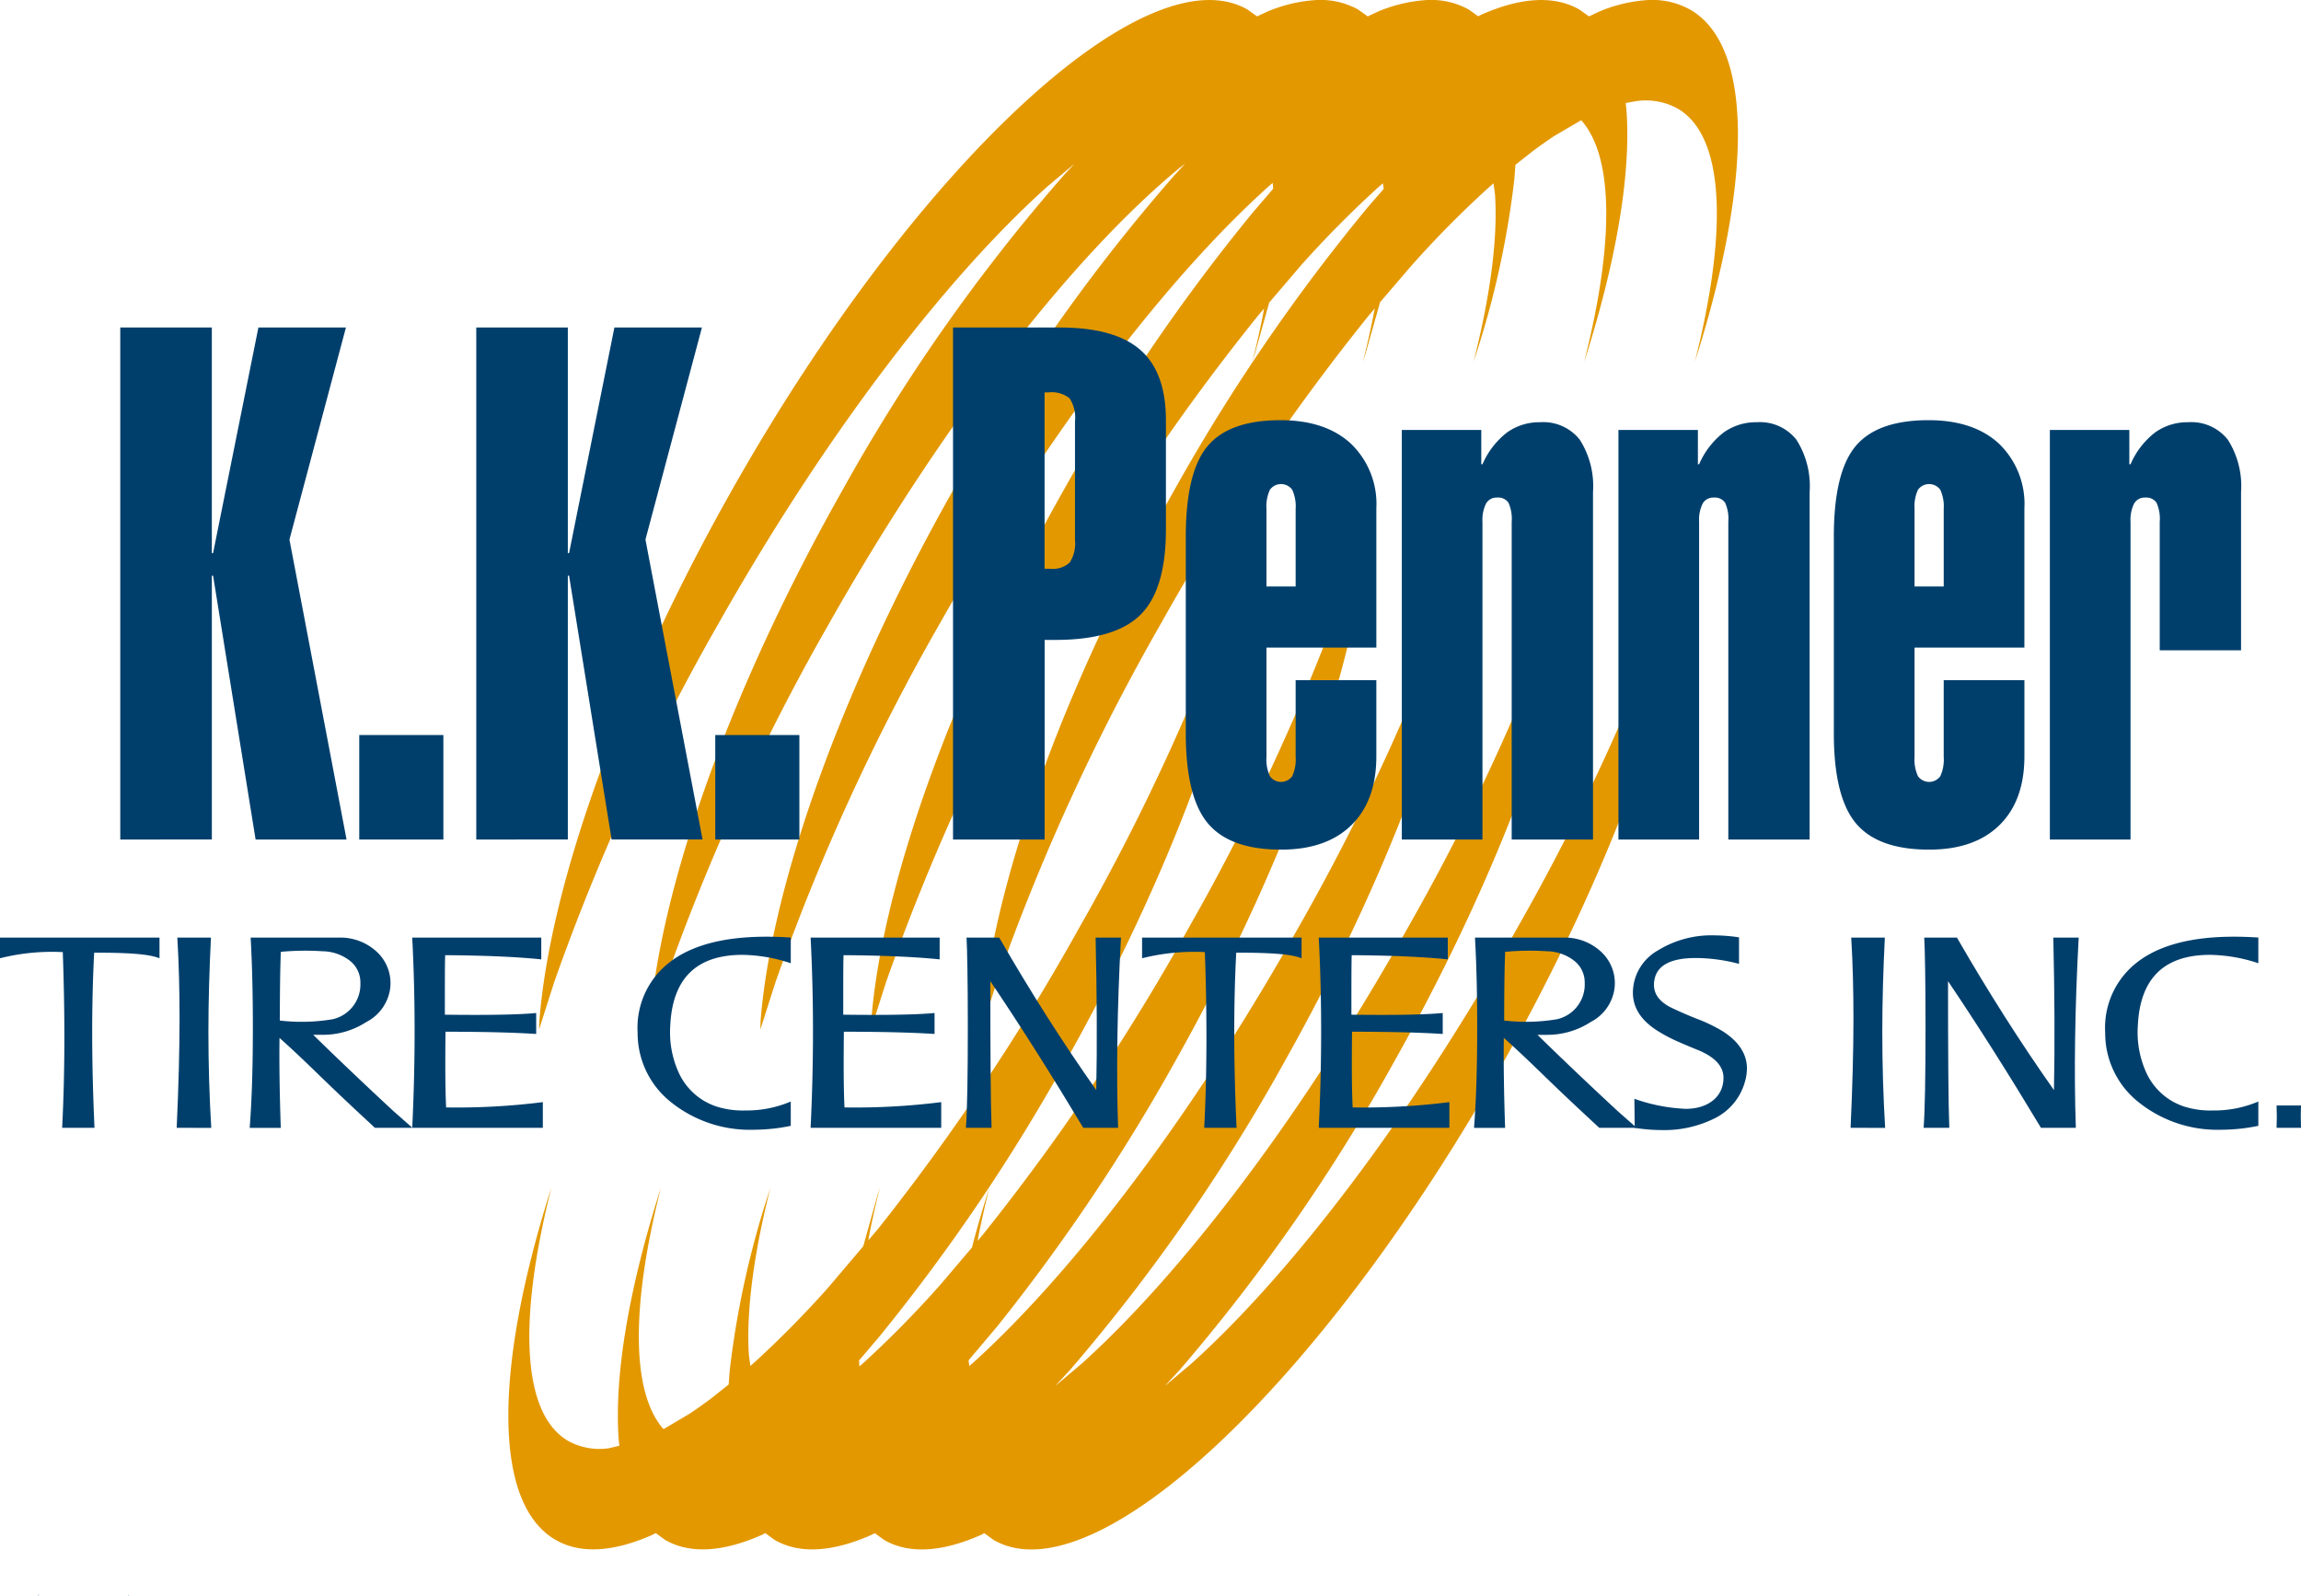 <svg id="kkpenner-logo" xmlns="http://www.w3.org/2000/svg" xmlns:xlink="http://www.w3.org/1999/xlink" width="255" height="176.867" viewBox="0 0 255 176.867">
  <defs>
    <clipPath id="clip-path">
      <rect id="Rectangle_206" data-name="Rectangle 206" width="255" height="176.867" fill="none"/>
    </clipPath>
  </defs>
  <path id="Path_82" data-name="Path 82" d="M428.66,709.031l-.231.252.228-.188Z" transform="translate(-335.763 -555.672)" fill="#e39800" fill-rule="evenodd"/>
  <path id="Path_83" data-name="Path 83" d="M484.681,709.011l-.264.283.254-.2Z" transform="translate(-379.641 -555.656)" fill="#e39800" fill-rule="evenodd"/>
  <g id="Group_217" data-name="Group 217">
    <g id="Group_216" data-name="Group 216" clip-path="url(#clip-path)">
      <path id="Path_84" data-name="Path 84" d="M392.168,266.341l-.031.959c-1.18,14.771-8.73,36.563-21.291,58.938-20.1,35.8-45.461,59.609-56.608,53.15l-1.031-.749-.386.2c-4.257,1.882-7.934,2.161-10.721.546l-1.028-.749-.386.2c-4.258,1.882-7.937,2.161-10.72.546l-1.032-.749-.388.2c-4.257,1.882-7.934,2.161-10.719.546l-1.029-.749-.389.2c-4.256,1.882-7.933,2.161-10.721.546-6.963-4.044-6.741-18.96-.684-38.314l.255-.761-.161.593c-3.526,14.24-3.135,24.543,2,27.527a7.2,7.2,0,0,0,4.534.8l1.133-.27-.067-.581c-.529-6.934,1.034-16.417,4.44-27.3l.252-.761-.159.593c-3.085,12.464-3.172,21.9.3,26.069l.136.135,2.913-1.727c.767-.511,1.548-1.069,2.346-1.664l1.952-1.55.113-1.531a100.339,100.339,0,0,1,4.283-19.564l.253-.761-.16.593c-1.761,7.12-2.546,13.259-2.25,17.986l.166,1.219.6-.531a112.51,112.51,0,0,0,7.952-8.071l3.953-4.653,1.618-5.782.255-.761-.161.593c-.39,1.56-.724,3.066-1.014,4.525l-.134.757,1.028-1.2a246.565,246.565,0,0,0,22.447-33.617,242.533,242.533,0,0,0,18.119-39.779l1.667-5.246-.034.959c-1.175,14.771-8.729,36.563-21.289,58.938a210.229,210.229,0,0,1-20.8,30.721l-2.168,2.541.041.654.42-.356a114.027,114.027,0,0,0,8.686-8.848l3.38-3.981.142-.574c.46-1.731.981-3.509,1.548-5.32l.252-.761-.16.593q-.656,2.672-1.136,5.15l-.029.19.538-.637a244.579,244.579,0,0,0,22.961-34.243,243.138,243.138,0,0,0,18.117-39.779l1.664-5.246-.035.959c-1.173,14.771-8.726,36.563-21.289,58.938a212.645,212.645,0,0,1-19.789,29.491l-3.17,3.756.082.628.608-.533c11.084-10.076,24.2-27.288,35.95-48.214a243.216,243.216,0,0,0,18.117-39.779l1.665-5.246-.033.959c-1.176,14.771-8.73,36.563-21.293,58.938a203.676,203.676,0,0,1-23.8,34.253l-1.7,1.845,3-2.538c11.131-10.054,24.356-27.359,36.181-48.431a242.951,242.951,0,0,0,18.119-39.779l1.665-5.246L380,267.3c-1.173,14.771-8.725,36.563-21.289,58.938a204.106,204.106,0,0,1-23.8,34.253l-1.7,1.845,3-2.538c11.135-10.054,24.351-27.359,36.178-48.431A242.5,242.5,0,0,0,390.5,271.587Z" transform="translate(-204.125 -208.733)" fill="#e39800" fill-rule="evenodd"/>
      <path id="Path_85" data-name="Path 85" d="M719.759,83.966l-.2.173v.047Z" transform="translate(-563.922 -65.805)" fill="#e39800" fill-rule="evenodd"/>
      <path id="Path_86" data-name="Path 86" d="M663.294,83.724l-.221.182-.006.06Z" transform="translate(-519.65 -65.615)" fill="#e39800" fill-rule="evenodd"/>
      <path id="Path_87" data-name="Path 87" d="M398.873.018a8.636,8.636,0,0,1,4.859,1.042c7.043,4.041,6.845,18.956.76,38.316l-.255.759.164-.6c3.531-14.24,3.12-24.541-2.081-27.524a7.308,7.308,0,0,0-4.574-.8l-1.15.205.078.648c.542,6.932-1.02,16.418-4.439,27.307l-.255.759.158-.6c3.1-12.459,3.167-21.9-.345-26.067l-.134-.135-2.947,1.725c-.771.509-1.566,1.066-2.367,1.665l-1.967,1.547-.113,1.538a99.486,99.486,0,0,1-4.286,19.565l-.258.759.16-.6c1.77-7.119,2.551-13.256,2.236-17.981l-.164-1.227-.61.53a113.188,113.188,0,0,0-8.712,8.845l-3.251,3.8-1.664,5.867-.258.759.162-.6q.666-2.668,1.135-5.149l.034-.184-.7.824a245.014,245.014,0,0,0-22.972,34.049,240.741,240.741,0,0,0-18.229,39.784l-1.672,5.246.029-.961c1.161-14.773,8.75-36.562,21.4-58.933a209.487,209.487,0,0,1,21.394-31.259l1.742-2-.085-.62-.374.313a114.171,114.171,0,0,0-8.763,8.844l-3.464,4.054-1.64,5.83-.254.759.163-.6q.581-2.337,1.021-4.529l.135-.791-.528.617a244.376,244.376,0,0,0-23.133,34.243,241.077,241.077,0,0,0-18.229,39.784l-1.67,5.246.031-.961c1.159-14.773,8.747-36.562,21.394-58.933a210.156,210.156,0,0,1,20.958-30.725l2.185-2.547-.041-.65-.426.356C345.833,30.7,332.511,48.009,320.6,69.078a240.926,240.926,0,0,0-18.228,39.784l-1.676,5.246.031-.961c1.165-14.773,8.753-36.562,21.4-58.933a201.576,201.576,0,0,1,24.491-34.823L347.8,18.11l-.7.55c-11.681,9.653-26.029,27.886-38.772,50.419a241.164,241.164,0,0,0-18.227,39.784l-1.676,5.246.036-.961c1.161-14.773,8.746-36.562,21.4-58.933a201.555,201.555,0,0,1,24.493-34.823l1.151-1.236-2.969,2.492C321.31,30.7,307.988,48.009,296.076,69.078a241.229,241.229,0,0,0-18.228,39.784l-1.676,5.246.037-.961c1.159-14.773,8.743-36.562,21.4-58.933C317.842,18.409,343.416-5.4,354.691,1.06l1.058.758,1.172-.548A16.612,16.612,0,0,1,362.093.018a8.635,8.635,0,0,1,4.861,1.042l1.056.758,1.17-.548A16.606,16.606,0,0,1,374.35.018a8.638,8.638,0,0,1,4.862,1.042l1.041.745.39-.2c4.3-1.885,8.011-2.159,10.83-.544l1.061.758L393.7,1.27A16.532,16.532,0,0,1,398.873.018" transform="translate(-216.438 0)" fill="#e39800" fill-rule="evenodd"/>
      <path id="Path_88" data-name="Path 88" d="M61.624,224.541V167.8H71.771v25h.138l5.023-25h9.7l-6.26,23.5L86.7,224.541H76.621L71.909,195.3h-.138v29.237Z" transform="translate(-48.295 -131.505)" fill="#003f6c" fill-rule="evenodd"/>
      <rect id="Rectangle_204" data-name="Rectangle 204" width="9.322" height="11.579" transform="translate(39.814 81.456)" fill="#003f6c"/>
      <path id="Path_89" data-name="Path 89" d="M244.026,224.541V167.8h10.147v25h.138l5.023-25h9.7l-6.26,23.5,6.329,33.237H259.023L254.311,195.3h-.138v29.237Z" transform="translate(-191.245 -131.505)" fill="#003f6c" fill-rule="evenodd"/>
      <rect id="Rectangle_205" data-name="Rectangle 205" width="9.322" height="11.579" transform="translate(79.266 81.456)" fill="#003f6c"/>
      <path id="Path_90" data-name="Path 90" d="M501.806,191.38V178.223a3.949,3.949,0,0,0-.6-2.578,3.192,3.192,0,0,0-2.357-.653h-.412v19.542h.619a2.741,2.741,0,0,0,2.167-.693,3.89,3.89,0,0,0,.585-2.462m-13.519,33.161V167.8H500.12q6.088,0,8.925,2.48t2.839,7.79v12.117q0,6.619-2.8,9.426t-9.441,2.808h-1.2v22.12Z" transform="translate(-382.674 -131.505)" fill="#003f6c" fill-rule="evenodd"/>
      <path id="Path_91" data-name="Path 91" d="M616.5,225.129v8.579h3.233v-8.579a4.416,4.416,0,0,0-.378-2.135,1.527,1.527,0,0,0-2.477,0,4.422,4.422,0,0,0-.378,2.135m0,27.468a4.424,4.424,0,0,0,.378,2.135,1.526,1.526,0,0,0,2.477,0,4.418,4.418,0,0,0,.378-2.135v-8.5h8.943v8.425q0,4.924-2.768,7.637t-7.791,2.713q-5.676,0-8.118-2.924t-2.441-10V228.207q0-7.156,2.407-10.041t8.084-2.886q4.987,0,7.807,2.6a9.269,9.269,0,0,1,2.821,7.175v15.427H616.5Z" transform="translate(-476.148 -168.716)" fill="#003f6c" fill-rule="evenodd"/>
      <path id="Path_92" data-name="Path 92" d="M718.239,262.59V217.2h8.806V221h.136a8.942,8.942,0,0,1,2.719-3.52,6.151,6.151,0,0,1,3.679-1.135,5.138,5.138,0,0,1,4.386,1.944,9.557,9.557,0,0,1,1.462,5.789V262.59h-9.012v-35.2a4.314,4.314,0,0,0-.361-2.135,1.379,1.379,0,0,0-1.256-.558,1.328,1.328,0,0,0-1.221.654,4.075,4.075,0,0,0-.4,2.039v35.2Z" transform="translate(-562.888 -169.554)" fill="#003f6c" fill-rule="evenodd"/>
      <path id="Path_93" data-name="Path 93" d="M829.236,262.59V217.2h8.806V221h.136a8.941,8.941,0,0,1,2.719-3.52,6.151,6.151,0,0,1,3.679-1.135,5.138,5.138,0,0,1,4.386,1.944,9.556,9.556,0,0,1,1.462,5.789V262.59h-9.012v-35.2a4.317,4.317,0,0,0-.361-2.135,1.379,1.379,0,0,0-1.256-.558,1.328,1.328,0,0,0-1.22.654,4.084,4.084,0,0,0-.4,2.039v35.2Z" transform="translate(-649.878 -169.554)" fill="#003f6c" fill-rule="evenodd"/>
      <path id="Path_94" data-name="Path 94" d="M948.54,225.129v8.579h3.232v-8.579a4.417,4.417,0,0,0-.377-2.135,1.527,1.527,0,0,0-2.478,0,4.424,4.424,0,0,0-.377,2.135m0,27.468a4.427,4.427,0,0,0,.377,2.135,1.526,1.526,0,0,0,2.478,0,4.419,4.419,0,0,0,.377-2.135v-8.5h8.943v8.425q0,4.924-2.768,7.637t-7.792,2.713q-5.675,0-8.118-2.924t-2.442-10V228.207q0-7.156,2.408-10.041t8.083-2.886q4.988,0,7.807,2.6a9.27,9.27,0,0,1,2.82,7.175v15.427H948.54Z" transform="translate(-736.367 -168.716)" fill="#003f6c" fill-rule="evenodd"/>
      <path id="Path_95" data-name="Path 95" d="M1050.278,262.59V217.2h8.806V221h.136a8.942,8.942,0,0,1,2.719-3.52,6.15,6.15,0,0,1,3.679-1.135,5.139,5.139,0,0,1,4.386,1.944,9.557,9.557,0,0,1,1.462,5.789v17.542h-9.012V227.39a4.321,4.321,0,0,0-.36-2.135,1.379,1.379,0,0,0-1.256-.558,1.328,1.328,0,0,0-1.221.654,4.078,4.078,0,0,0-.4,2.039v35.2Z" transform="translate(-823.109 -169.554)" fill="#003f6c" fill-rule="evenodd"/>
      <path id="Path_96" data-name="Path 96" d="M17.676,482.666c-1.125-.434-3.023-.62-7.239-.62-.316,5.975-.281,12.445.035,19.411H6.887c.316-6.13.316-12.631.071-19.473A23.617,23.617,0,0,0,0,482.666v-2.292H17.676Z" transform="translate(0 -376.472)" fill="#003f6c" fill-rule="evenodd"/>
      <path id="Path_97" data-name="Path 97" d="M90.532,501.457c.212-4.644.317-8.668.317-12.1,0-3.1-.071-6.1-.246-8.978h3.725c-.176,3.591-.281,7.059-.281,10.434,0,3.591.106,7.15.316,10.649Z" transform="translate(-70.951 -376.472)" fill="#003f6c" fill-rule="evenodd"/>
      <path id="Path_98" data-name="Path 98" d="M140.214,485.358a3.047,3.047,0,0,0-1.125-2.384,5.02,5.02,0,0,0-3.058-1.083,29.338,29.338,0,0,0-4.638.062q-.106,2.879-.106,7.615a20.735,20.735,0,0,0,5.9-.154,3.953,3.953,0,0,0,3.023-4.055m5.764,16.1h-4.147c-1.16-1.083-3.058-2.817-5.588-5.263-1.195-1.145-2.811-2.755-4.99-4.705-.035,2.508,0,5.851.141,9.969h-3.445c.246-3.189.351-6.873.351-11.083,0-3.56-.07-6.873-.245-10h9.769a5.931,5.931,0,0,1,4.217,1.579,4.726,4.726,0,0,1,1.476,4.056,4.924,4.924,0,0,1-2.636,3.715A8.816,8.816,0,0,1,136,491.148h-1.019c1.933,1.888,4.849,4.705,8.89,8.452l2.109,1.857" transform="translate(-100.274 -376.472)" fill="#003f6c" fill-rule="evenodd"/>
      <path id="Path_99" data-name="Path 99" d="M211.214,501.457q.527-10.913,0-21.083h14.3v2.415q-4.059-.419-10.649-.465c-.035.743-.035,2.941-.035,6.595q7.221.093,10.121-.186v2.323c-2.355-.155-5.693-.248-10.051-.248-.035,3.5-.035,6.284.071,8.389a76.13,76.13,0,0,0,10.717-.588v2.848Z" transform="translate(-165.53 -376.472)" fill="#003f6c" fill-rule="evenodd"/>
      <path id="Path_100" data-name="Path 100" d="M343.661,500.9a20.208,20.208,0,0,1-4.041.433,13.984,13.984,0,0,1-9.207-3.034,9.762,9.762,0,0,1-3.725-7.739,9.161,9.161,0,0,1,3.409-7.678c2.46-1.982,6.114-2.941,10.859-2.941.878,0,1.757.031,2.705.093v2.848a17.686,17.686,0,0,0-5.342-.929c-5.1,0-7.767,2.6-8.012,7.833a10.771,10.771,0,0,0,.984,5.325,7.023,7.023,0,0,0,4.147,3.653,9.585,9.585,0,0,0,3.162.434,12.44,12.44,0,0,0,5.06-.991Z" transform="translate(-256.026 -376.137)" fill="#003f6c" fill-rule="evenodd"/>
      <path id="Path_101" data-name="Path 101" d="M415.327,501.457q.527-10.913,0-21.083h14.3v2.415q-4.06-.419-10.649-.465c-.035.743-.035,2.941-.035,6.595q7.221.093,10.121-.186v2.323c-2.355-.155-5.693-.248-10.051-.248-.035,3.5-.035,6.284.071,8.389a76.133,76.133,0,0,0,10.718-.588v2.848Z" transform="translate(-325.494 -376.472)" fill="#003f6c" fill-rule="evenodd"/>
      <path id="Path_102" data-name="Path 102" d="M512.077,480.374q-.633,11.8-.317,21.083H507.9q-5.325-8.869-10.3-16.253c0,8.173.035,13.591.14,16.253h-2.847c.141-1.827.212-5.572.212-11.207,0-5.263-.071-8.544-.141-9.876h3.62q5.219,9.055,10.754,16.9c.105-5.046.07-10.68-.071-16.9Z" transform="translate(-387.85 -376.472)" fill="#003f6c" fill-rule="evenodd"/>
      <path id="Path_103" data-name="Path 103" d="M602.83,482.666c-1.125-.434-3.023-.62-7.24-.62-.316,5.975-.281,12.445.035,19.411h-3.584c.316-6.13.316-12.631.071-19.473a23.621,23.621,0,0,0-6.958.682v-2.292H602.83Z" transform="translate(-458.588 -376.472)" fill="#003f6c" fill-rule="evenodd"/>
      <path id="Path_104" data-name="Path 104" d="M675.688,501.457q.527-10.913,0-21.083h14.3v2.415q-4.059-.419-10.648-.465c-.035.743-.035,2.941-.035,6.595q7.222.093,10.121-.186v2.323c-2.355-.155-5.693-.248-10.051-.248-.035,3.5-.035,6.284.071,8.389a76.131,76.131,0,0,0,10.718-.588v2.848Z" transform="translate(-529.541 -376.472)" fill="#003f6c" fill-rule="evenodd"/>
      <path id="Path_105" data-name="Path 105" d="M767.518,485.358a3.047,3.047,0,0,0-1.125-2.384,5.018,5.018,0,0,0-3.057-1.083,29.341,29.341,0,0,0-4.638.062q-.106,2.879-.106,7.615a20.742,20.742,0,0,0,5.9-.154,3.953,3.953,0,0,0,3.023-4.055m5.764,16.1h-4.148c-1.159-1.083-3.057-2.817-5.588-5.263-1.194-1.145-2.811-2.755-4.989-4.705-.035,2.508,0,5.851.141,9.969h-3.444c.246-3.189.351-6.873.351-11.083,0-3.56-.07-6.873-.246-10h9.77a5.932,5.932,0,0,1,4.217,1.579,4.726,4.726,0,0,1,1.476,4.056,4.923,4.923,0,0,1-2.635,3.715,8.817,8.817,0,0,1-4.885,1.424h-1.019c1.933,1.888,4.849,4.705,8.89,8.452l2.11,1.857" transform="translate(-591.897 -376.472)" fill="#003f6c" fill-rule="evenodd"/>
      <path id="Path_106" data-name="Path 106" d="M849.268,494a5.315,5.315,0,0,1-.211,1.423,6.441,6.441,0,0,1-3.3,4.056,12.523,12.523,0,0,1-6.009,1.331,18.885,18.885,0,0,1-2.917-.247l-.035-3.22a19.379,19.379,0,0,0,5.693,1.115c2.425,0,4.182-1.3,4.182-3.437,0-1.238-.879-2.228-2.636-3-.843-.34-1.651-.681-2.495-1.052a16.607,16.607,0,0,1-2.354-1.27c-1.827-1.207-2.706-2.724-2.531-4.581a5.407,5.407,0,0,1,2.741-4.211,11.281,11.281,0,0,1,6.361-1.671,18.893,18.893,0,0,1,2.635.216v2.941a18.974,18.974,0,0,0-4.779-.65c-2.67,0-4.217.743-4.568,2.291-.282,1.27.176,2.291,1.616,3.1.562.278,1.546.743,3.022,1.331a17.354,17.354,0,0,1,2.952,1.424c1.757,1.146,2.636,2.508,2.636,4.118" transform="translate(-655.672 -375.577)" fill="#003f6c" fill-rule="evenodd"/>
      <path id="Path_107" data-name="Path 107" d="M948.177,501.457c.212-4.644.317-8.668.317-12.1,0-3.1-.071-6.1-.247-8.978h3.725c-.176,3.591-.282,7.059-.282,10.434,0,3.591.106,7.15.316,10.649Z" transform="translate(-743.092 -376.472)" fill="#003f6c" fill-rule="evenodd"/>
      <path id="Path_108" data-name="Path 108" d="M1002.779,480.374q-.633,11.8-.316,21.083H998.6q-5.325-8.869-10.3-16.253c0,8.173.035,13.591.141,16.253h-2.847c.141-1.827.212-5.572.212-11.207,0-5.263-.071-8.544-.141-9.876h3.619q5.219,9.055,10.754,16.9c.105-5.046.07-10.68-.071-16.9Z" transform="translate(-772.416 -376.472)" fill="#003f6c" fill-rule="evenodd"/>
      <path id="Path_109" data-name="Path 109" d="M1095.588,500.9a20.209,20.209,0,0,1-4.041.433,13.984,13.984,0,0,1-9.207-3.034,9.762,9.762,0,0,1-3.725-7.739,9.162,9.162,0,0,1,3.409-7.678c2.46-1.982,6.115-2.941,10.859-2.941.879,0,1.757.031,2.705.093v2.848a17.688,17.688,0,0,0-5.341-.929c-5.1,0-7.767,2.6-8.012,7.833a10.764,10.764,0,0,0,.984,5.325,7.022,7.022,0,0,0,4.147,3.653,9.588,9.588,0,0,0,3.163.434,12.44,12.44,0,0,0,5.06-.991Z" transform="translate(-845.316 -376.137)" fill="#003f6c" fill-rule="evenodd"/>
      <path id="Path_110" data-name="Path 110" d="M1166.442,568.872c.036-.8.036-1.641,0-2.477h2.706c-.035.62-.035,1.455,0,2.477Z" transform="translate(-914.148 -443.887)" fill="#003f6c" fill-rule="evenodd"/>
      <path id="Path_111" data-name="Path 111" d="M65.889,816.885l-.167.141v.04Z" transform="translate(-51.507 -640.198)" fill="#004a82" fill-rule="evenodd"/>
      <path id="Path_112" data-name="Path 112" d="M19.544,816.68l-.181.152,0,.049Z" transform="translate(-15.171 -640.037)" fill="#004a82" fill-rule="evenodd"/>
    </g>
  </g>
</svg>
